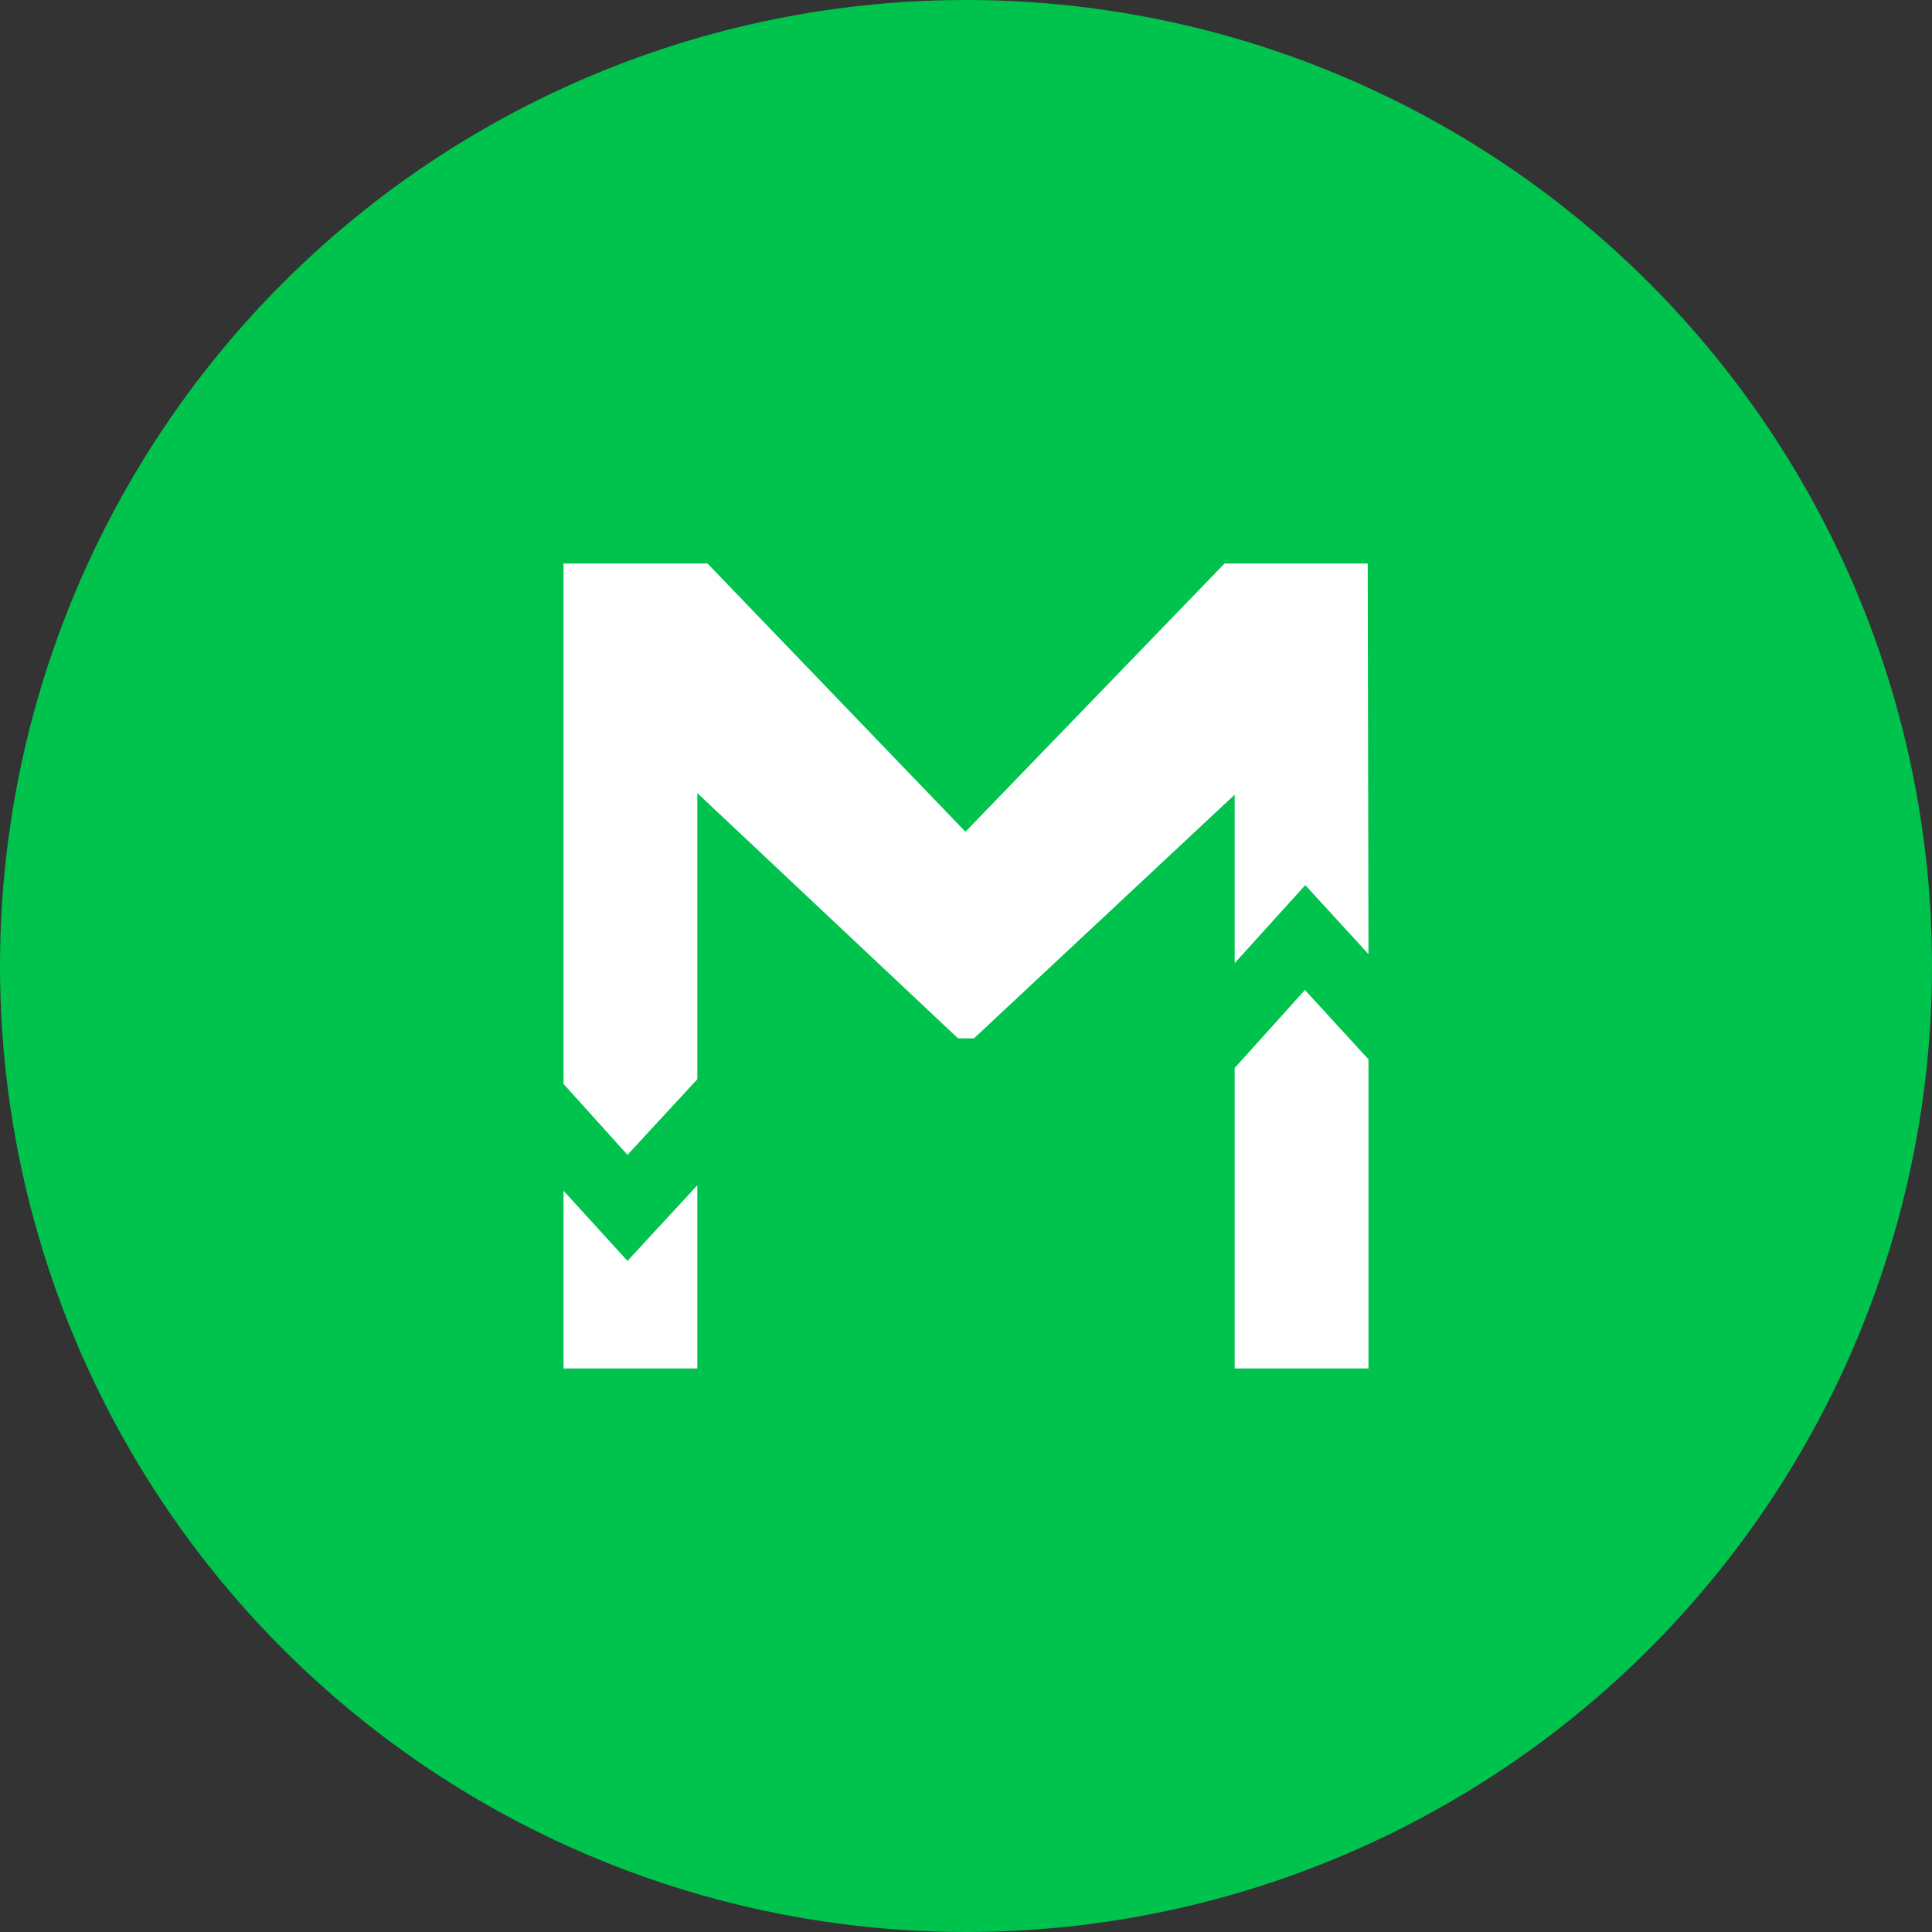 <svg width="28" height="28" viewBox="0 0 28 28" fill="none" xmlns="http://www.w3.org/2000/svg">
<rect x="0" y="0" width="28" height="28" fill="#333333" stroke="none"/>
<g clip-path="url(#clip0_113_1872)">
<circle cx="14" cy="14" r="14" fill="#00C34D"/>
<path d="M10.106 19.833H8.167V17.257L9.094 18.274L10.106 17.178V19.833ZM19.833 19.833H17.894V15.477L18.912 14.348L19.833 15.353V19.833ZM19.833 13.828L18.917 12.828L17.894 13.958V11.517L14.116 15.048H13.884L10.106 11.494V15.641L9.094 16.737L8.167 15.709V8.167H10.254L13.992 12.054L17.747 8.167H19.822L19.833 13.828Z" fill="white"/>
</g>
<defs>
<clipPath id="clip0_113_1872">
<rect width="28" height="28" fill="white"/>
</clipPath>
</defs>
</svg>
